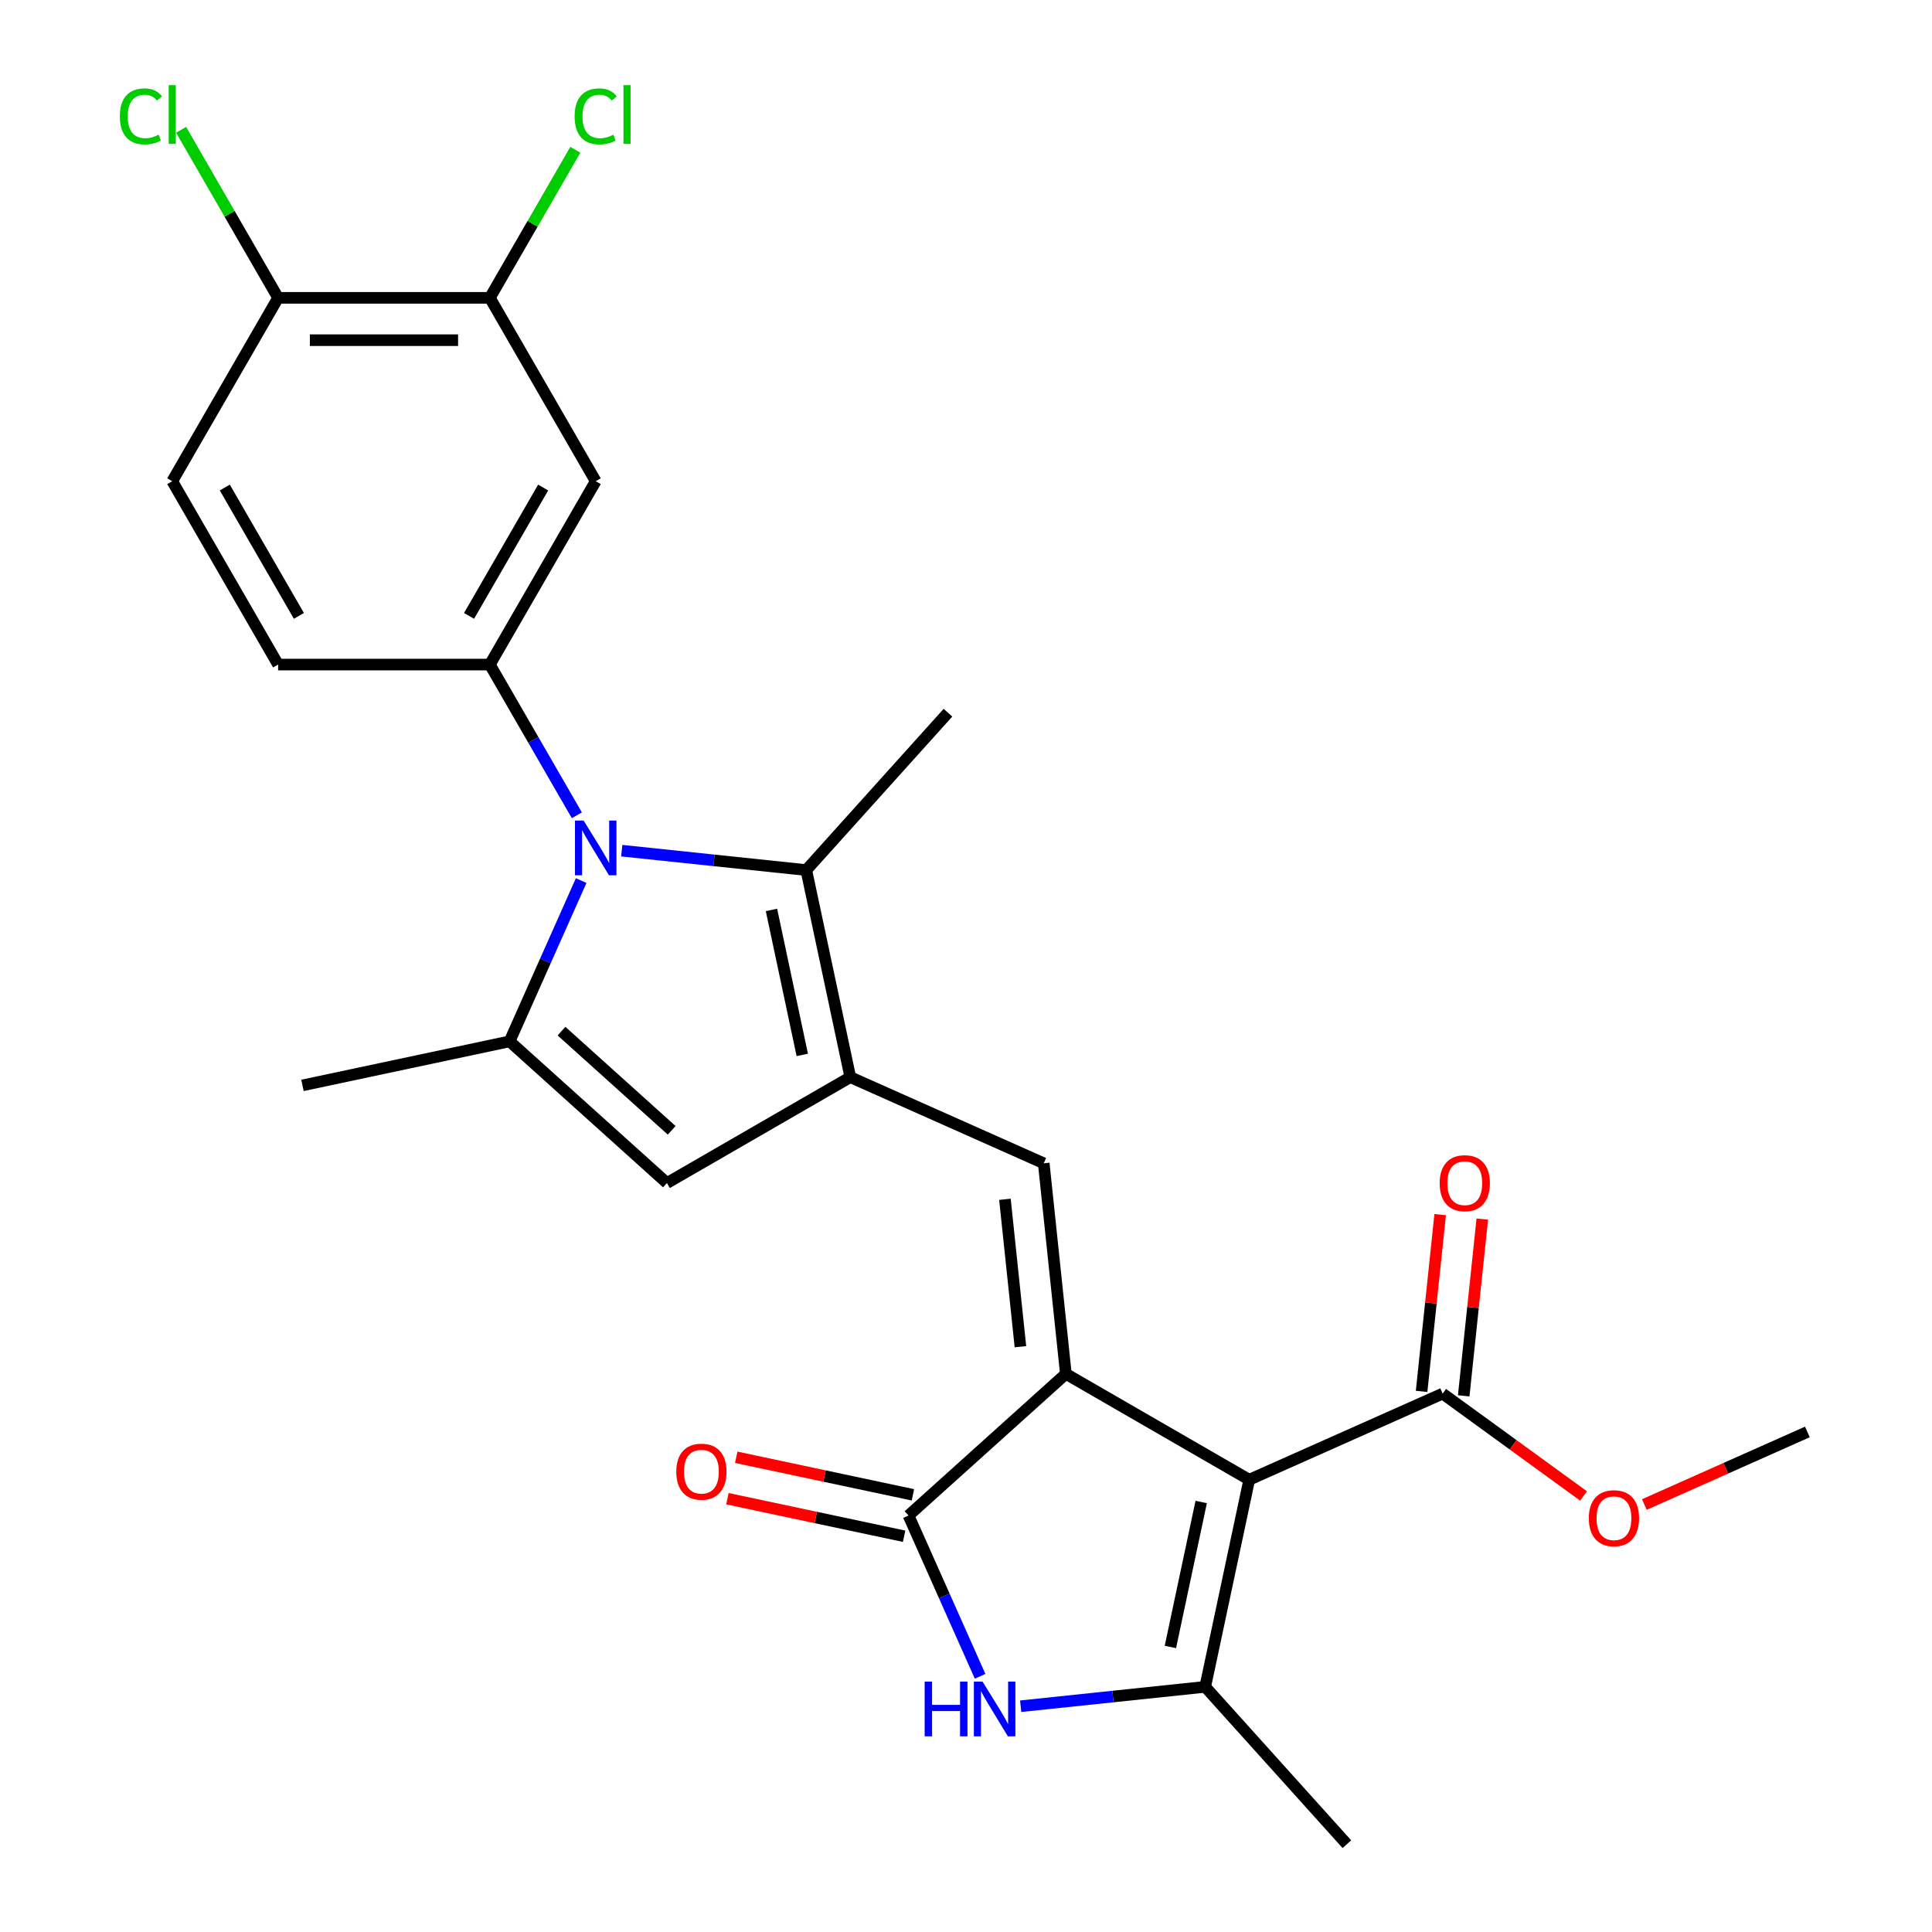<?xml version='1.0' encoding='iso-8859-1'?>
<svg version='1.1' baseProfile='full'
              xmlns='http://www.w3.org/2000/svg'
                      xmlns:rdkit='http://www.rdkit.org/xml'
                      xmlns:xlink='http://www.w3.org/1999/xlink'
                  xml:space='preserve'
width='1000px' height='1000px' viewBox='0 0 1000 1000'>
<!-- END OF HEADER -->
<rect style='opacity:1.0;fill:#FFFFFF;stroke:none' width='1000' height='1000' x='0' y='0'> </rect>
<path class='bond-0' d='M 551.689,711.109 L 646.598,765.905' style='fill:none;fill-rule:evenodd;stroke:#000000;stroke-width:6px;stroke-linecap:butt;stroke-linejoin:miter;stroke-opacity:1' />
<path class='bond-4' d='M 551.689,711.109 L 470.246,784.441' style='fill:none;fill-rule:evenodd;stroke:#000000;stroke-width:6px;stroke-linecap:butt;stroke-linejoin:miter;stroke-opacity:1' />
<path class='bond-5' d='M 551.689,711.109 L 540.233,602.118' style='fill:none;fill-rule:evenodd;stroke:#000000;stroke-width:6px;stroke-linecap:butt;stroke-linejoin:miter;stroke-opacity:1' />
<path class='bond-5' d='M 528.172,697.052 L 520.153,620.757' style='fill:none;fill-rule:evenodd;stroke:#000000;stroke-width:6px;stroke-linecap:butt;stroke-linejoin:miter;stroke-opacity:1' />
<path class='bond-3' d='M 646.598,765.905 L 623.813,873.103' style='fill:none;fill-rule:evenodd;stroke:#000000;stroke-width:6px;stroke-linecap:butt;stroke-linejoin:miter;stroke-opacity:1' />
<path class='bond-3' d='M 621.741,777.428 L 605.791,852.466' style='fill:none;fill-rule:evenodd;stroke:#000000;stroke-width:6px;stroke-linecap:butt;stroke-linejoin:miter;stroke-opacity:1' />
<path class='bond-11' d='M 646.598,765.905 L 746.715,721.33' style='fill:none;fill-rule:evenodd;stroke:#000000;stroke-width:6px;stroke-linecap:butt;stroke-linejoin:miter;stroke-opacity:1' />
<path class='bond-1' d='M 321.818,440.306 L 369.574,445.326' style='fill:none;fill-rule:evenodd;stroke:#0000FF;stroke-width:6px;stroke-linecap:butt;stroke-linejoin:miter;stroke-opacity:1' />
<path class='bond-1' d='M 369.574,445.326 L 417.33,450.345' style='fill:none;fill-rule:evenodd;stroke:#000000;stroke-width:6px;stroke-linecap:butt;stroke-linejoin:miter;stroke-opacity:1' />
<path class='bond-10' d='M 298.581,421.99 L 276.062,382.985' style='fill:none;fill-rule:evenodd;stroke:#0000FF;stroke-width:6px;stroke-linecap:butt;stroke-linejoin:miter;stroke-opacity:1' />
<path class='bond-10' d='M 276.062,382.985 L 253.542,343.98' style='fill:none;fill-rule:evenodd;stroke:#000000;stroke-width:6px;stroke-linecap:butt;stroke-linejoin:miter;stroke-opacity:1' />
<path class='bond-27' d='M 300.814,455.789 L 282.289,497.398' style='fill:none;fill-rule:evenodd;stroke:#0000FF;stroke-width:6px;stroke-linecap:butt;stroke-linejoin:miter;stroke-opacity:1' />
<path class='bond-27' d='M 282.289,497.398 L 263.763,539.007' style='fill:none;fill-rule:evenodd;stroke:#000000;stroke-width:6px;stroke-linecap:butt;stroke-linejoin:miter;stroke-opacity:1' />
<path class='bond-2' d='M 440.116,557.542 L 540.233,602.118' style='fill:none;fill-rule:evenodd;stroke:#000000;stroke-width:6px;stroke-linecap:butt;stroke-linejoin:miter;stroke-opacity:1' />
<path class='bond-8' d='M 440.116,557.542 L 417.33,450.345' style='fill:none;fill-rule:evenodd;stroke:#000000;stroke-width:6px;stroke-linecap:butt;stroke-linejoin:miter;stroke-opacity:1' />
<path class='bond-8' d='M 415.258,546.02 L 399.309,470.982' style='fill:none;fill-rule:evenodd;stroke:#000000;stroke-width:6px;stroke-linecap:butt;stroke-linejoin:miter;stroke-opacity:1' />
<path class='bond-9' d='M 440.116,557.542 L 345.206,612.338' style='fill:none;fill-rule:evenodd;stroke:#000000;stroke-width:6px;stroke-linecap:butt;stroke-linejoin:miter;stroke-opacity:1' />
<path class='bond-21' d='M 623.813,873.103 L 697.144,954.545' style='fill:none;fill-rule:evenodd;stroke:#000000;stroke-width:6px;stroke-linecap:butt;stroke-linejoin:miter;stroke-opacity:1' />
<path class='bond-26' d='M 623.813,873.103 L 576.057,878.122' style='fill:none;fill-rule:evenodd;stroke:#000000;stroke-width:6px;stroke-linecap:butt;stroke-linejoin:miter;stroke-opacity:1' />
<path class='bond-26' d='M 576.057,878.122 L 528.301,883.141' style='fill:none;fill-rule:evenodd;stroke:#0000FF;stroke-width:6px;stroke-linecap:butt;stroke-linejoin:miter;stroke-opacity:1' />
<path class='bond-7' d='M 470.246,784.441 L 488.771,826.05' style='fill:none;fill-rule:evenodd;stroke:#000000;stroke-width:6px;stroke-linecap:butt;stroke-linejoin:miter;stroke-opacity:1' />
<path class='bond-7' d='M 488.771,826.05 L 507.297,867.658' style='fill:none;fill-rule:evenodd;stroke:#0000FF;stroke-width:6px;stroke-linecap:butt;stroke-linejoin:miter;stroke-opacity:1' />
<path class='bond-14' d='M 472.524,773.721 L 426.796,764.001' style='fill:none;fill-rule:evenodd;stroke:#000000;stroke-width:6px;stroke-linecap:butt;stroke-linejoin:miter;stroke-opacity:1' />
<path class='bond-14' d='M 426.796,764.001 L 381.067,754.281' style='fill:none;fill-rule:evenodd;stroke:#FF0000;stroke-width:6px;stroke-linecap:butt;stroke-linejoin:miter;stroke-opacity:1' />
<path class='bond-14' d='M 467.967,795.16 L 422.238,785.441' style='fill:none;fill-rule:evenodd;stroke:#000000;stroke-width:6px;stroke-linecap:butt;stroke-linejoin:miter;stroke-opacity:1' />
<path class='bond-14' d='M 422.238,785.441 L 376.51,775.721' style='fill:none;fill-rule:evenodd;stroke:#FF0000;stroke-width:6px;stroke-linecap:butt;stroke-linejoin:miter;stroke-opacity:1' />
<path class='bond-6' d='M 263.763,539.007 L 345.206,612.338' style='fill:none;fill-rule:evenodd;stroke:#000000;stroke-width:6px;stroke-linecap:butt;stroke-linejoin:miter;stroke-opacity:1' />
<path class='bond-6' d='M 290.646,533.718 L 347.656,585.05' style='fill:none;fill-rule:evenodd;stroke:#000000;stroke-width:6px;stroke-linecap:butt;stroke-linejoin:miter;stroke-opacity:1' />
<path class='bond-22' d='M 263.763,539.007 L 156.566,561.793' style='fill:none;fill-rule:evenodd;stroke:#000000;stroke-width:6px;stroke-linecap:butt;stroke-linejoin:miter;stroke-opacity:1' />
<path class='bond-24' d='M 417.33,450.345 L 490.662,368.902' style='fill:none;fill-rule:evenodd;stroke:#000000;stroke-width:6px;stroke-linecap:butt;stroke-linejoin:miter;stroke-opacity:1' />
<path class='bond-12' d='M 253.542,343.98 L 308.338,249.071' style='fill:none;fill-rule:evenodd;stroke:#000000;stroke-width:6px;stroke-linecap:butt;stroke-linejoin:miter;stroke-opacity:1' />
<path class='bond-12' d='M 242.78,318.784 L 281.137,252.348' style='fill:none;fill-rule:evenodd;stroke:#000000;stroke-width:6px;stroke-linecap:butt;stroke-linejoin:miter;stroke-opacity:1' />
<path class='bond-16' d='M 253.542,343.98 L 143.95,343.98' style='fill:none;fill-rule:evenodd;stroke:#000000;stroke-width:6px;stroke-linecap:butt;stroke-linejoin:miter;stroke-opacity:1' />
<path class='bond-17' d='M 757.615,722.476 L 762.423,676.73' style='fill:none;fill-rule:evenodd;stroke:#000000;stroke-width:6px;stroke-linecap:butt;stroke-linejoin:miter;stroke-opacity:1' />
<path class='bond-17' d='M 762.423,676.73 L 767.231,630.984' style='fill:none;fill-rule:evenodd;stroke:#FF0000;stroke-width:6px;stroke-linecap:butt;stroke-linejoin:miter;stroke-opacity:1' />
<path class='bond-17' d='M 735.816,720.185 L 740.624,674.439' style='fill:none;fill-rule:evenodd;stroke:#000000;stroke-width:6px;stroke-linecap:butt;stroke-linejoin:miter;stroke-opacity:1' />
<path class='bond-17' d='M 740.624,674.439 L 745.433,628.693' style='fill:none;fill-rule:evenodd;stroke:#FF0000;stroke-width:6px;stroke-linecap:butt;stroke-linejoin:miter;stroke-opacity:1' />
<path class='bond-20' d='M 746.715,721.33 L 783.177,747.821' style='fill:none;fill-rule:evenodd;stroke:#000000;stroke-width:6px;stroke-linecap:butt;stroke-linejoin:miter;stroke-opacity:1' />
<path class='bond-20' d='M 783.177,747.821 L 819.638,774.311' style='fill:none;fill-rule:evenodd;stroke:#FF0000;stroke-width:6px;stroke-linecap:butt;stroke-linejoin:miter;stroke-opacity:1' />
<path class='bond-13' d='M 308.338,249.071 L 253.542,154.161' style='fill:none;fill-rule:evenodd;stroke:#000000;stroke-width:6px;stroke-linecap:butt;stroke-linejoin:miter;stroke-opacity:1' />
<path class='bond-19' d='M 253.542,154.161 L 275.663,115.846' style='fill:none;fill-rule:evenodd;stroke:#000000;stroke-width:6px;stroke-linecap:butt;stroke-linejoin:miter;stroke-opacity:1' />
<path class='bond-19' d='M 275.663,115.846 L 297.785,77.531' style='fill:none;fill-rule:evenodd;stroke:#00CC00;stroke-width:6px;stroke-linecap:butt;stroke-linejoin:miter;stroke-opacity:1' />
<path class='bond-28' d='M 253.542,154.161 L 143.95,154.161' style='fill:none;fill-rule:evenodd;stroke:#000000;stroke-width:6px;stroke-linecap:butt;stroke-linejoin:miter;stroke-opacity:1' />
<path class='bond-28' d='M 237.104,176.079 L 160.389,176.079' style='fill:none;fill-rule:evenodd;stroke:#000000;stroke-width:6px;stroke-linecap:butt;stroke-linejoin:miter;stroke-opacity:1' />
<path class='bond-15' d='M 143.95,154.161 L 89.154,249.071' style='fill:none;fill-rule:evenodd;stroke:#000000;stroke-width:6px;stroke-linecap:butt;stroke-linejoin:miter;stroke-opacity:1' />
<path class='bond-23' d='M 143.95,154.161 L 118.842,110.672' style='fill:none;fill-rule:evenodd;stroke:#000000;stroke-width:6px;stroke-linecap:butt;stroke-linejoin:miter;stroke-opacity:1' />
<path class='bond-23' d='M 118.842,110.672 L 93.734,67.184' style='fill:none;fill-rule:evenodd;stroke:#00CC00;stroke-width:6px;stroke-linecap:butt;stroke-linejoin:miter;stroke-opacity:1' />
<path class='bond-18' d='M 143.95,343.98 L 89.154,249.071' style='fill:none;fill-rule:evenodd;stroke:#000000;stroke-width:6px;stroke-linecap:butt;stroke-linejoin:miter;stroke-opacity:1' />
<path class='bond-18' d='M 154.713,318.784 L 116.356,252.348' style='fill:none;fill-rule:evenodd;stroke:#000000;stroke-width:6px;stroke-linecap:butt;stroke-linejoin:miter;stroke-opacity:1' />
<path class='bond-25' d='M 851.117,778.739 L 893.306,759.955' style='fill:none;fill-rule:evenodd;stroke:#FF0000;stroke-width:6px;stroke-linecap:butt;stroke-linejoin:miter;stroke-opacity:1' />
<path class='bond-25' d='M 893.306,759.955 L 935.495,741.172' style='fill:none;fill-rule:evenodd;stroke:#000000;stroke-width:6px;stroke-linecap:butt;stroke-linejoin:miter;stroke-opacity:1' />
<path  class='atom-2' d='M 302.078 424.73
L 311.358 439.73
Q 312.278 441.21, 313.758 443.89
Q 315.238 446.57, 315.318 446.73
L 315.318 424.73
L 319.078 424.73
L 319.078 453.05
L 315.198 453.05
L 305.238 436.65
Q 304.078 434.73, 302.838 432.53
Q 301.638 430.33, 301.278 429.65
L 301.278 453.05
L 297.598 453.05
L 297.598 424.73
L 302.078 424.73
' fill='#0000FF'/>
<path  class='atom-8' d='M 478.601 870.398
L 482.441 870.398
L 482.441 882.438
L 496.921 882.438
L 496.921 870.398
L 500.761 870.398
L 500.761 898.718
L 496.921 898.718
L 496.921 885.638
L 482.441 885.638
L 482.441 898.718
L 478.601 898.718
L 478.601 870.398
' fill='#0000FF'/>
<path  class='atom-8' d='M 508.561 870.398
L 517.841 885.398
Q 518.761 886.878, 520.241 889.558
Q 521.721 892.238, 521.801 892.398
L 521.801 870.398
L 525.561 870.398
L 525.561 898.718
L 521.681 898.718
L 511.721 882.318
Q 510.561 880.398, 509.321 878.198
Q 508.121 875.998, 507.761 875.318
L 507.761 898.718
L 504.081 898.718
L 504.081 870.398
L 508.561 870.398
' fill='#0000FF'/>
<path  class='atom-15' d='M 350.048 761.735
Q 350.048 754.935, 353.408 751.135
Q 356.768 747.335, 363.048 747.335
Q 369.328 747.335, 372.688 751.135
Q 376.048 754.935, 376.048 761.735
Q 376.048 768.615, 372.648 772.535
Q 369.248 776.415, 363.048 776.415
Q 356.808 776.415, 353.408 772.535
Q 350.048 768.655, 350.048 761.735
M 363.048 773.215
Q 367.368 773.215, 369.688 770.335
Q 372.048 767.415, 372.048 761.735
Q 372.048 756.175, 369.688 753.375
Q 367.368 750.535, 363.048 750.535
Q 358.728 750.535, 356.368 753.335
Q 354.048 756.135, 354.048 761.735
Q 354.048 767.455, 356.368 770.335
Q 358.728 773.215, 363.048 773.215
' fill='#FF0000'/>
<path  class='atom-18' d='M 745.171 612.418
Q 745.171 605.618, 748.531 601.818
Q 751.891 598.018, 758.171 598.018
Q 764.451 598.018, 767.811 601.818
Q 771.171 605.618, 771.171 612.418
Q 771.171 619.298, 767.771 623.218
Q 764.371 627.098, 758.171 627.098
Q 751.931 627.098, 748.531 623.218
Q 745.171 619.338, 745.171 612.418
M 758.171 623.898
Q 762.491 623.898, 764.811 621.018
Q 767.171 618.098, 767.171 612.418
Q 767.171 606.858, 764.811 604.058
Q 762.491 601.218, 758.171 601.218
Q 753.851 601.218, 751.491 604.018
Q 749.171 606.818, 749.171 612.418
Q 749.171 618.138, 751.491 621.018
Q 753.851 623.898, 758.171 623.898
' fill='#FF0000'/>
<path  class='atom-20' d='M 297.418 60.231
Q 297.418 53.191, 300.698 49.511
Q 304.018 45.791, 310.298 45.791
Q 316.138 45.791, 319.258 49.911
L 316.618 52.071
Q 314.338 49.071, 310.298 49.071
Q 306.018 49.071, 303.738 51.951
Q 301.498 54.791, 301.498 60.231
Q 301.498 65.831, 303.818 68.711
Q 306.178 71.591, 310.738 71.591
Q 313.858 71.591, 317.498 69.711
L 318.618 72.711
Q 317.138 73.671, 314.898 74.231
Q 312.658 74.791, 310.178 74.791
Q 304.018 74.791, 300.698 71.031
Q 297.418 67.271, 297.418 60.231
' fill='#00CC00'/>
<path  class='atom-20' d='M 322.698 44.071
L 326.378 44.071
L 326.378 74.431
L 322.698 74.431
L 322.698 44.071
' fill='#00CC00'/>
<path  class='atom-21' d='M 822.377 785.827
Q 822.377 779.027, 825.737 775.227
Q 829.097 771.427, 835.377 771.427
Q 841.657 771.427, 845.017 775.227
Q 848.377 779.027, 848.377 785.827
Q 848.377 792.707, 844.977 796.627
Q 841.577 800.507, 835.377 800.507
Q 829.137 800.507, 825.737 796.627
Q 822.377 792.747, 822.377 785.827
M 835.377 797.307
Q 839.697 797.307, 842.017 794.427
Q 844.377 791.507, 844.377 785.827
Q 844.377 780.267, 842.017 777.467
Q 839.697 774.627, 835.377 774.627
Q 831.057 774.627, 828.697 777.427
Q 826.377 780.227, 826.377 785.827
Q 826.377 791.547, 828.697 794.427
Q 831.057 797.307, 835.377 797.307
' fill='#FF0000'/>
<path  class='atom-24' d='M 62.034 60.231
Q 62.034 53.191, 65.314 49.511
Q 68.634 45.791, 74.914 45.791
Q 80.754 45.791, 83.874 49.911
L 81.234 52.071
Q 78.954 49.071, 74.914 49.071
Q 70.634 49.071, 68.354 51.951
Q 66.114 54.791, 66.114 60.231
Q 66.114 65.831, 68.434 68.711
Q 70.794 71.591, 75.354 71.591
Q 78.474 71.591, 82.114 69.711
L 83.234 72.711
Q 81.754 73.671, 79.514 74.231
Q 77.274 74.791, 74.794 74.791
Q 68.634 74.791, 65.314 71.031
Q 62.034 67.271, 62.034 60.231
' fill='#00CC00'/>
<path  class='atom-24' d='M 87.314 44.071
L 90.994 44.071
L 90.994 74.431
L 87.314 74.431
L 87.314 44.071
' fill='#00CC00'/>
</svg>
